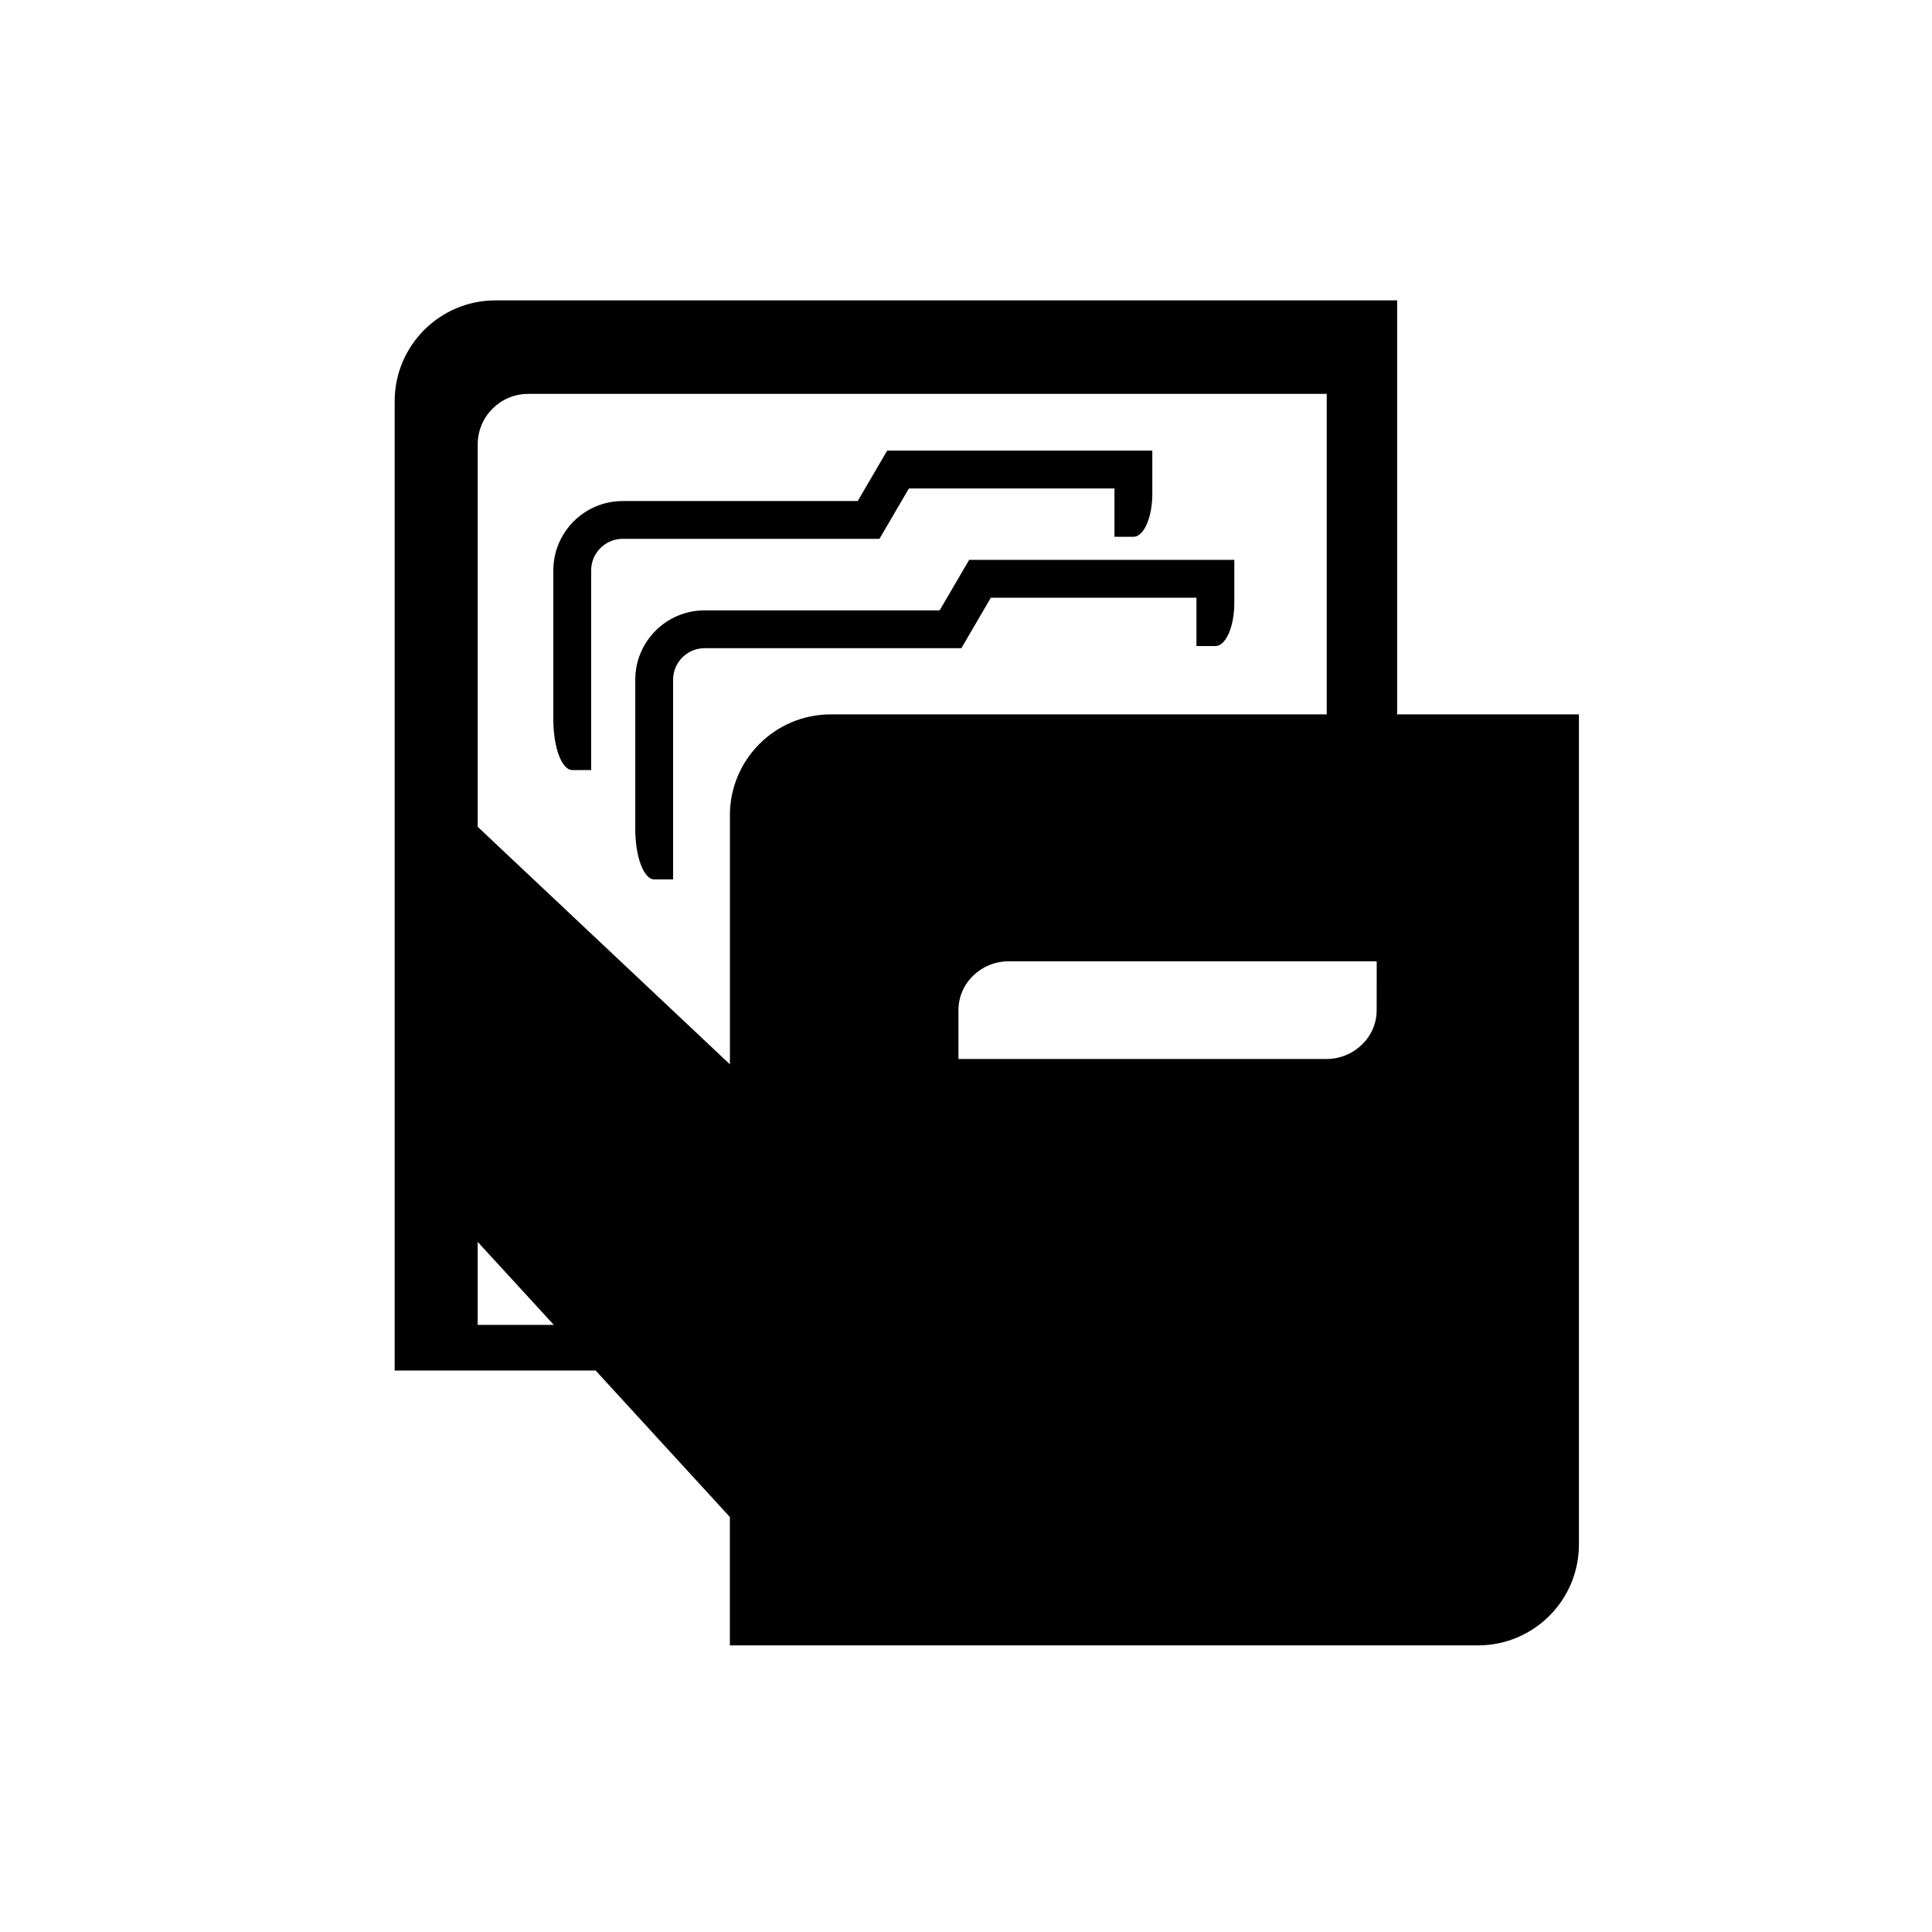 <?xml version="1.0" encoding="utf-8"?>
<!-- Generator: Adobe Illustrator 17.0.0, SVG Export Plug-In . SVG Version: 6.00 Build 0)  -->
<!DOCTYPE svg PUBLIC "-//W3C//DTD SVG 1.1//EN" "http://www.w3.org/Graphics/SVG/1.1/DTD/svg11.dtd">
<svg version="1.1" id="Capa_1" xmlns="http://www.w3.org/2000/svg" xmlns:xlink="http://www.w3.org/1999/xlink" x="0px" y="0px"
	 width="64px" height="64px" viewBox="0 0 64 64" enable-background="new 0 0 64 64" xml:space="preserve">
<path d="M31.127,20.219h-7.785c-1.268,0-2.298,1.029-2.298,2.298v4.943c0,0.922,0.281,1.671,0.628,1.671c0.346,0,0.625,0,0.625,0
	v-6.614c0-0.577,0.469-1.045,1.045-1.045h8.505l0.975-1.671h6.812v1.601h0.626c0.347,0,0.628-0.639,0.628-1.427
	c0-0.788,0-1.428,0-1.428h-8.784L31.127,20.219z"/>
<path d="M30.108,16.181h6.81v1.601h0.628c0.346,0,0.626-0.64,0.626-1.428c0-0.788,0-1.427,0-1.427h-8.783l-0.976,1.671h-7.786
	c-1.267,0-2.297,1.03-2.297,2.296v4.943c0,0.926,0.281,1.672,0.626,1.672c0.347,0,0.627,0,0.627,0v-6.615
	c0-0.575,0.469-1.044,1.044-1.044h8.506L30.108,16.181z"/>
<path d="M46.282,9.95H16.416c-1.846,0-3.342,1.496-3.342,3.342V45.4h6.657l4.447,4.853v4.252h24.784
	c1.846,0,3.342-1.496,3.342-3.341V23.665h-6.022V9.95z M15.824,43.889v-2.75l2.522,2.75H15.824z M24.179,27.006v8.251l-8.354-7.867
	V14.721c0-0.923,0.748-1.673,1.671-1.673H43.95v10.617H27.519C25.675,23.665,24.179,25.161,24.179,27.006z M45.604,33.463
	c0,0.895-0.75,1.618-1.672,1.618H31.75c0,0,0-0.724,0-1.618c0-0.894,0.747-1.619,1.67-1.619h12.185
	C45.604,31.844,45.604,32.568,45.604,33.463z"/>
</svg>
